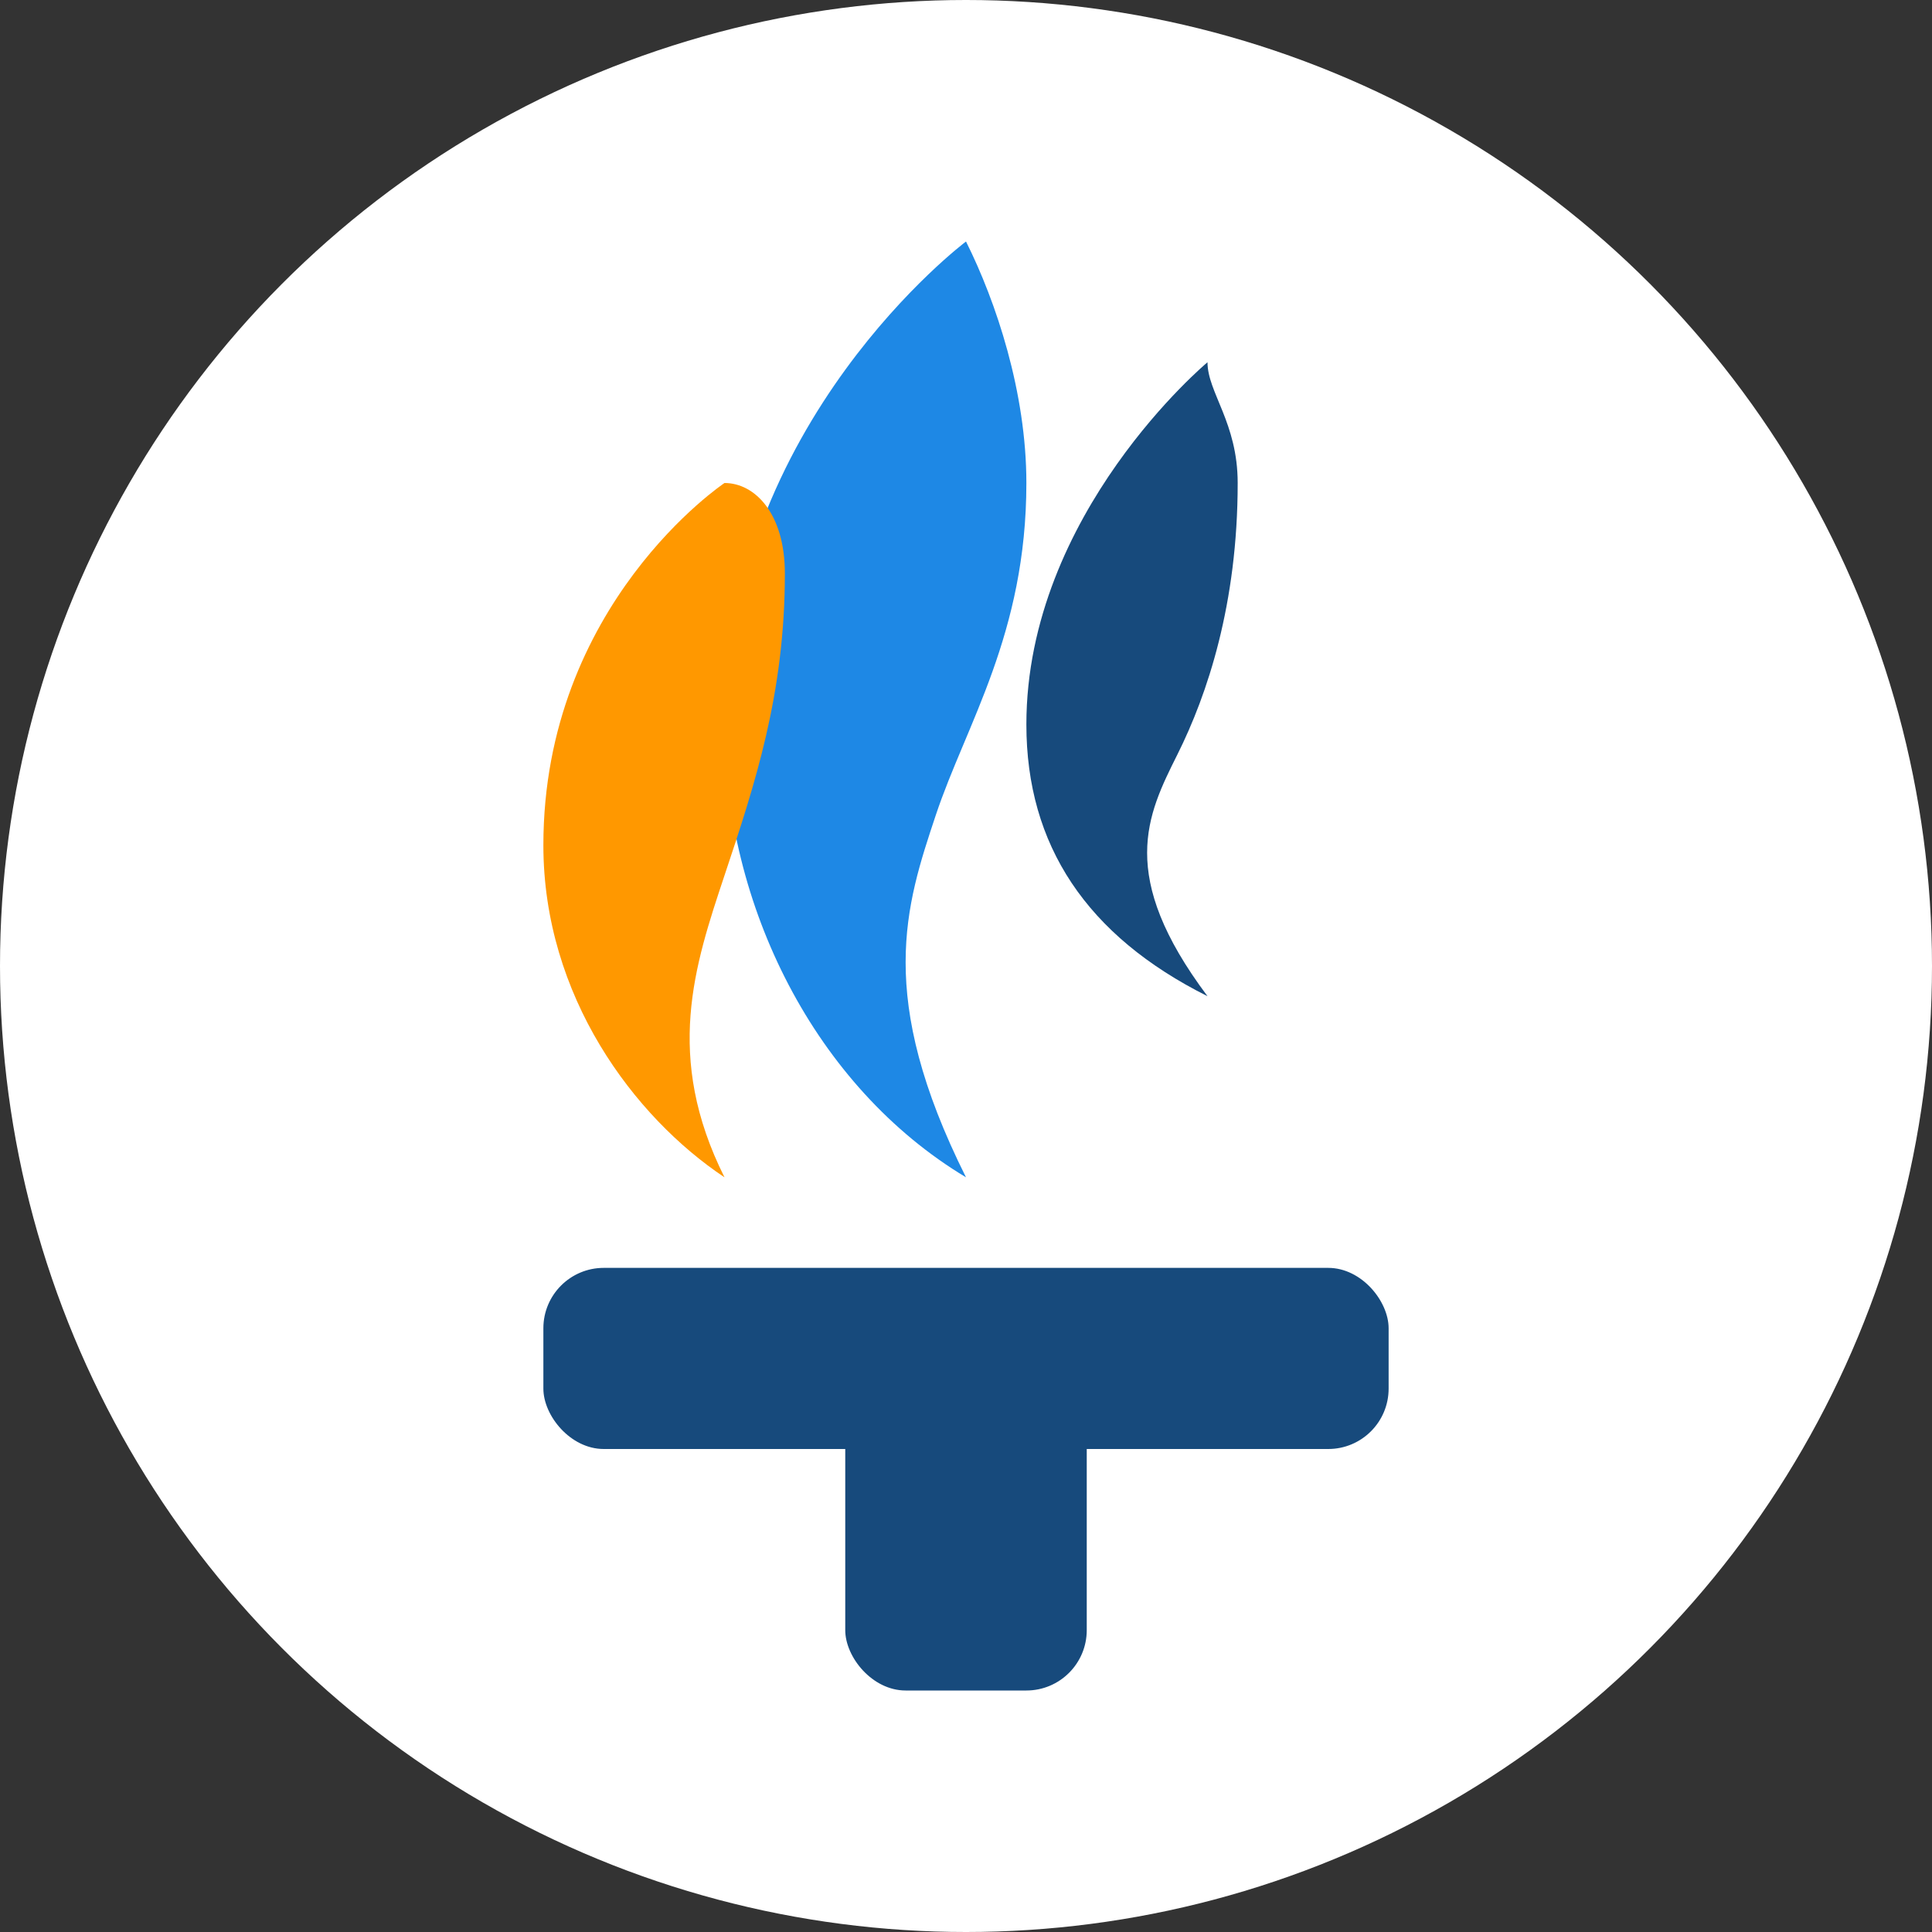 <svg width="32" height="32" viewBox="0 0 32 32" fill="none" xmlns="http://www.w3.org/2000/svg">
  <rect x="0" y="0" width="32" height="32" fill="#333333" stroke="none"/>
  <!-- Gas flame icon -->
  <circle cx="16" cy="16" r="16" fill="#FFFFFF"/>
  <path d="M16 4C16 4 12 7 12 12C12 15 13.5 18 16 19.5C14.5 16.5 15 15 15.5 13.5C16 12 17 10.5 17 8C17 6.5 16.5 5 16 4Z" fill="#1E88E5"/>
  <path d="M20 6C20 6 17 8.5 17 12C17 14 18 15.5 20 16.5C18.5 14.5 19 13.5 19.5 12.5C20 11.5 20.5 10 20.5 8C20.5 7 20 6.5 20 6Z" fill="#174A7C"/>
  <path d="M12 8C12 8 9 10 9 14C9 16.5 10.5 18.5 12 19.5C11 17.5 11.5 16 12 14.5C12.5 13 13 11.5 13 9.5C13 8.5 12.5 8 12 8Z" fill="#FF9800"/>
  
  <!-- Gas valve symbol -->
  <rect x="9" y="21" width="14" height="3" rx="1" fill="#174A7C"/>
  <rect x="14" y="22" width="4" height="6" rx="1" fill="#174A7C"/>
</svg>
